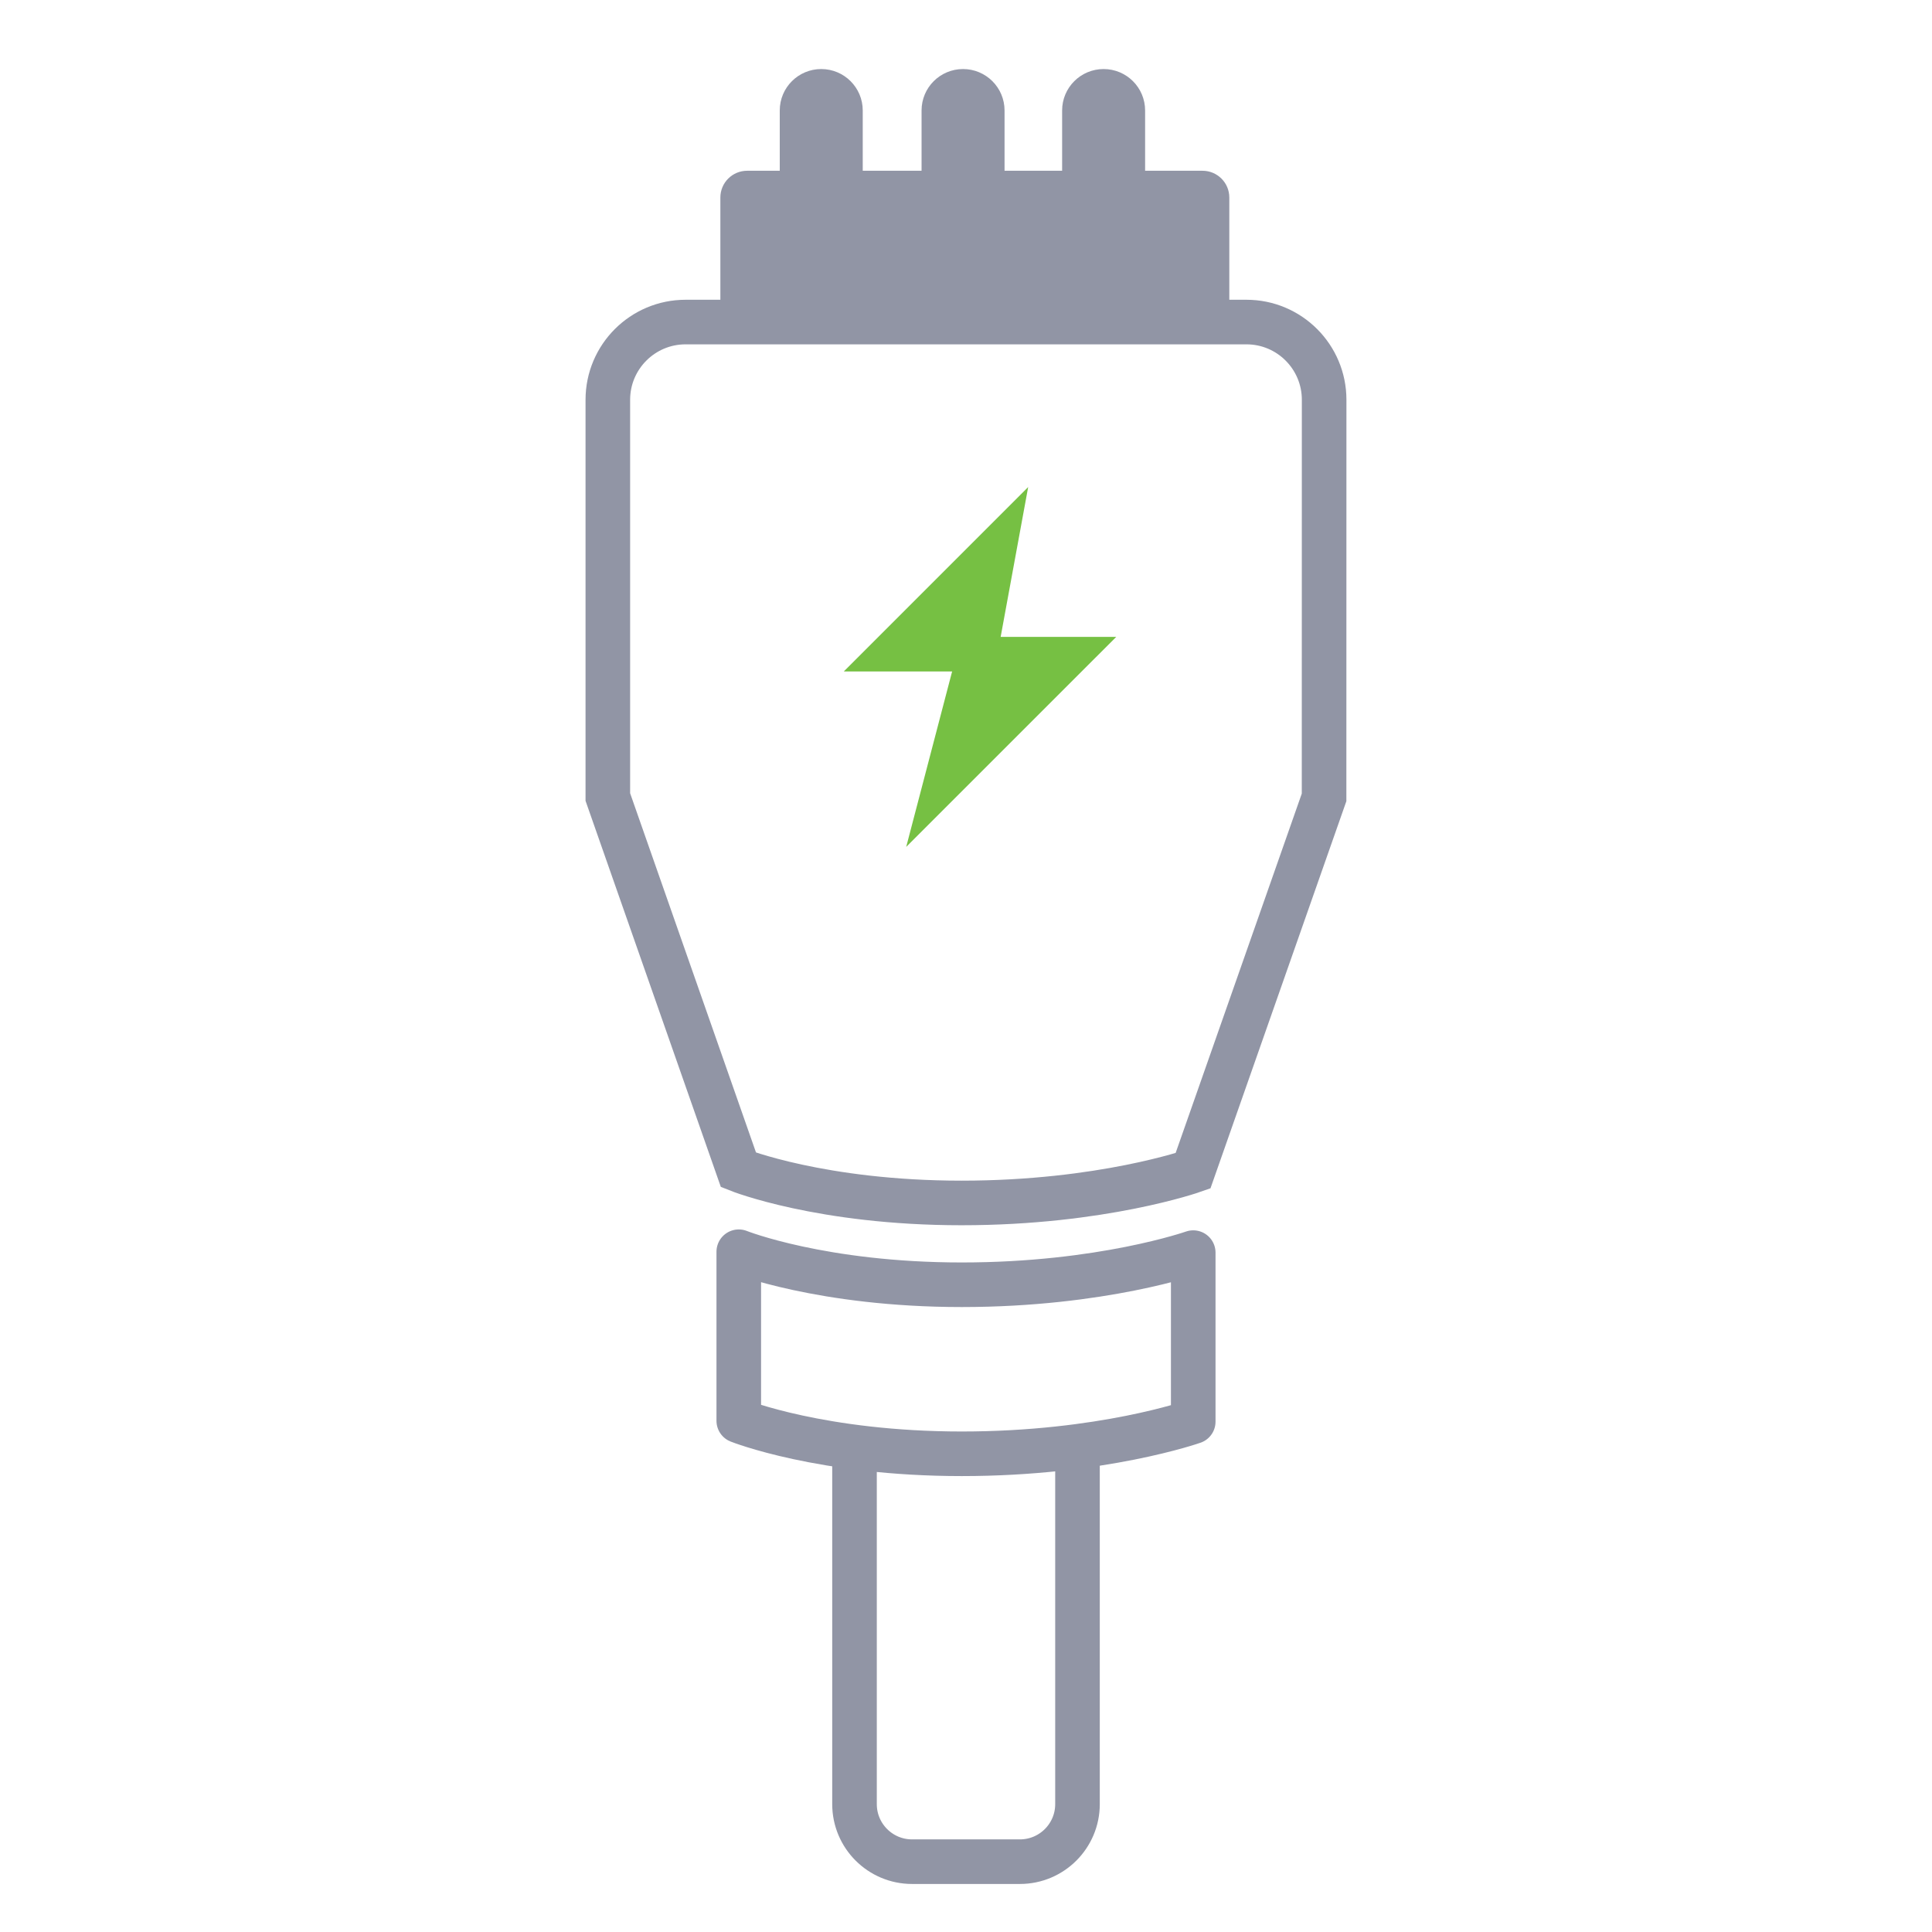 <?xml version="1.0" encoding="utf-8"?>
<!-- Generator: Adobe Illustrator 16.0.4, SVG Export Plug-In . SVG Version: 6.00 Build 0)  -->
<!DOCTYPE svg PUBLIC "-//W3C//DTD SVG 1.1//EN" "http://www.w3.org/Graphics/SVG/1.1/DTD/svg11.dtd">
<svg version="1.1" id="Layer_1" xmlns="http://www.w3.org/2000/svg" xmlns:xlink="http://www.w3.org/1999/xlink" x="0px" y="0px"
	 width="65px" height="65px" viewBox="0 0 65 65" enable-background="new 0 0 65 65" xml:space="preserve">
<rect x="-603.666" y="-951.87" fill="none" width="1440" height="2911"/>
<rect x="-603.666" y="-951.87" fill="none" width="1440" height="2911"/>
<rect x="-603.666" y="-951.87" fill="none" width="1440" height="2911"/>
<rect x="-603.666" y="-951.87" fill="none" width="1440" height="2911"/>
<rect x="-603.666" y="-951.87" fill="none" width="1440" height="2911"/>
<rect x="-603.666" y="-951.87" fill="none" width="1440" height="2911"/>
<rect x="-603.666" y="-951.87" fill="none" width="1440" height="2911"/>
<rect x="-603.666" y="-951.87" fill="none" width="1440" height="2911"/>
<g>
	<path fill="#9195A5" d="M26.234,7.206V3.717c0-0.771,0.625-1.394,1.396-1.394l0,0c0.77,0,1.396,0.623,1.396,1.394v3.489"/>
	<path fill="#9195A5" d="M35.734,7.206V3.717c0-0.771,0.625-1.394,1.396-1.394l0,0c0.77,0,1.396,0.623,1.396,1.394v3.489"/>
	<path fill="#9195A5" d="M31.005,7.206V3.717c0-0.771,0.625-1.394,1.396-1.394l0,0c0.77,0,1.396,0.623,1.396,1.394v3.489"/>
	<path fill="none" stroke="#9195A5" stroke-width="1.5" stroke-miterlimit="10" d="M40.137,39.391l4.41-12.564l0.002-13.377
		c0-1.444-1.17-2.615-2.614-2.615H23.066c-1.444,0-2.616,1.171-2.616,2.615v13.365l4.396,12.546c0,0,2.786,1.111,7.505,1.111
		S40.137,39.391,40.137,39.391z"/>
	<path fill="none" stroke="#9195A5" stroke-width="1.5" stroke-miterlimit="10" d="M36.251,48.84v11.858
		c0,1.068-0.867,1.936-1.937,1.936h-3.629c-1.069,0-1.936-0.867-1.936-1.936V48.84"/>
	<path fill="none" stroke="#9195A5" stroke-width="1.5" stroke-linecap="round" stroke-linejoin="round" stroke-miterlimit="10" d="
		M40.145,47.83c0,0-3.065,1.081-7.785,1.081c-4.719,0-7.505-1.11-7.505-1.11v-5.688c0,0,2.786,1.111,7.505,1.111
		c4.719,0,7.785-1.081,7.785-1.081V47.83z"/>
	<polygon fill="#76C043" points="34.592,16.386 28.388,22.591 32.033,22.591 30.488,28.493 37.555,21.427 33.666,21.427 	"/>
	<path fill="#9195A5" d="M24.236,10.646V6.646c0-0.499,0.403-0.901,0.901-0.901h15.32c0.498,0,0.902,0.402,0.902,0.901v3.999"/>
</g>
</svg>
